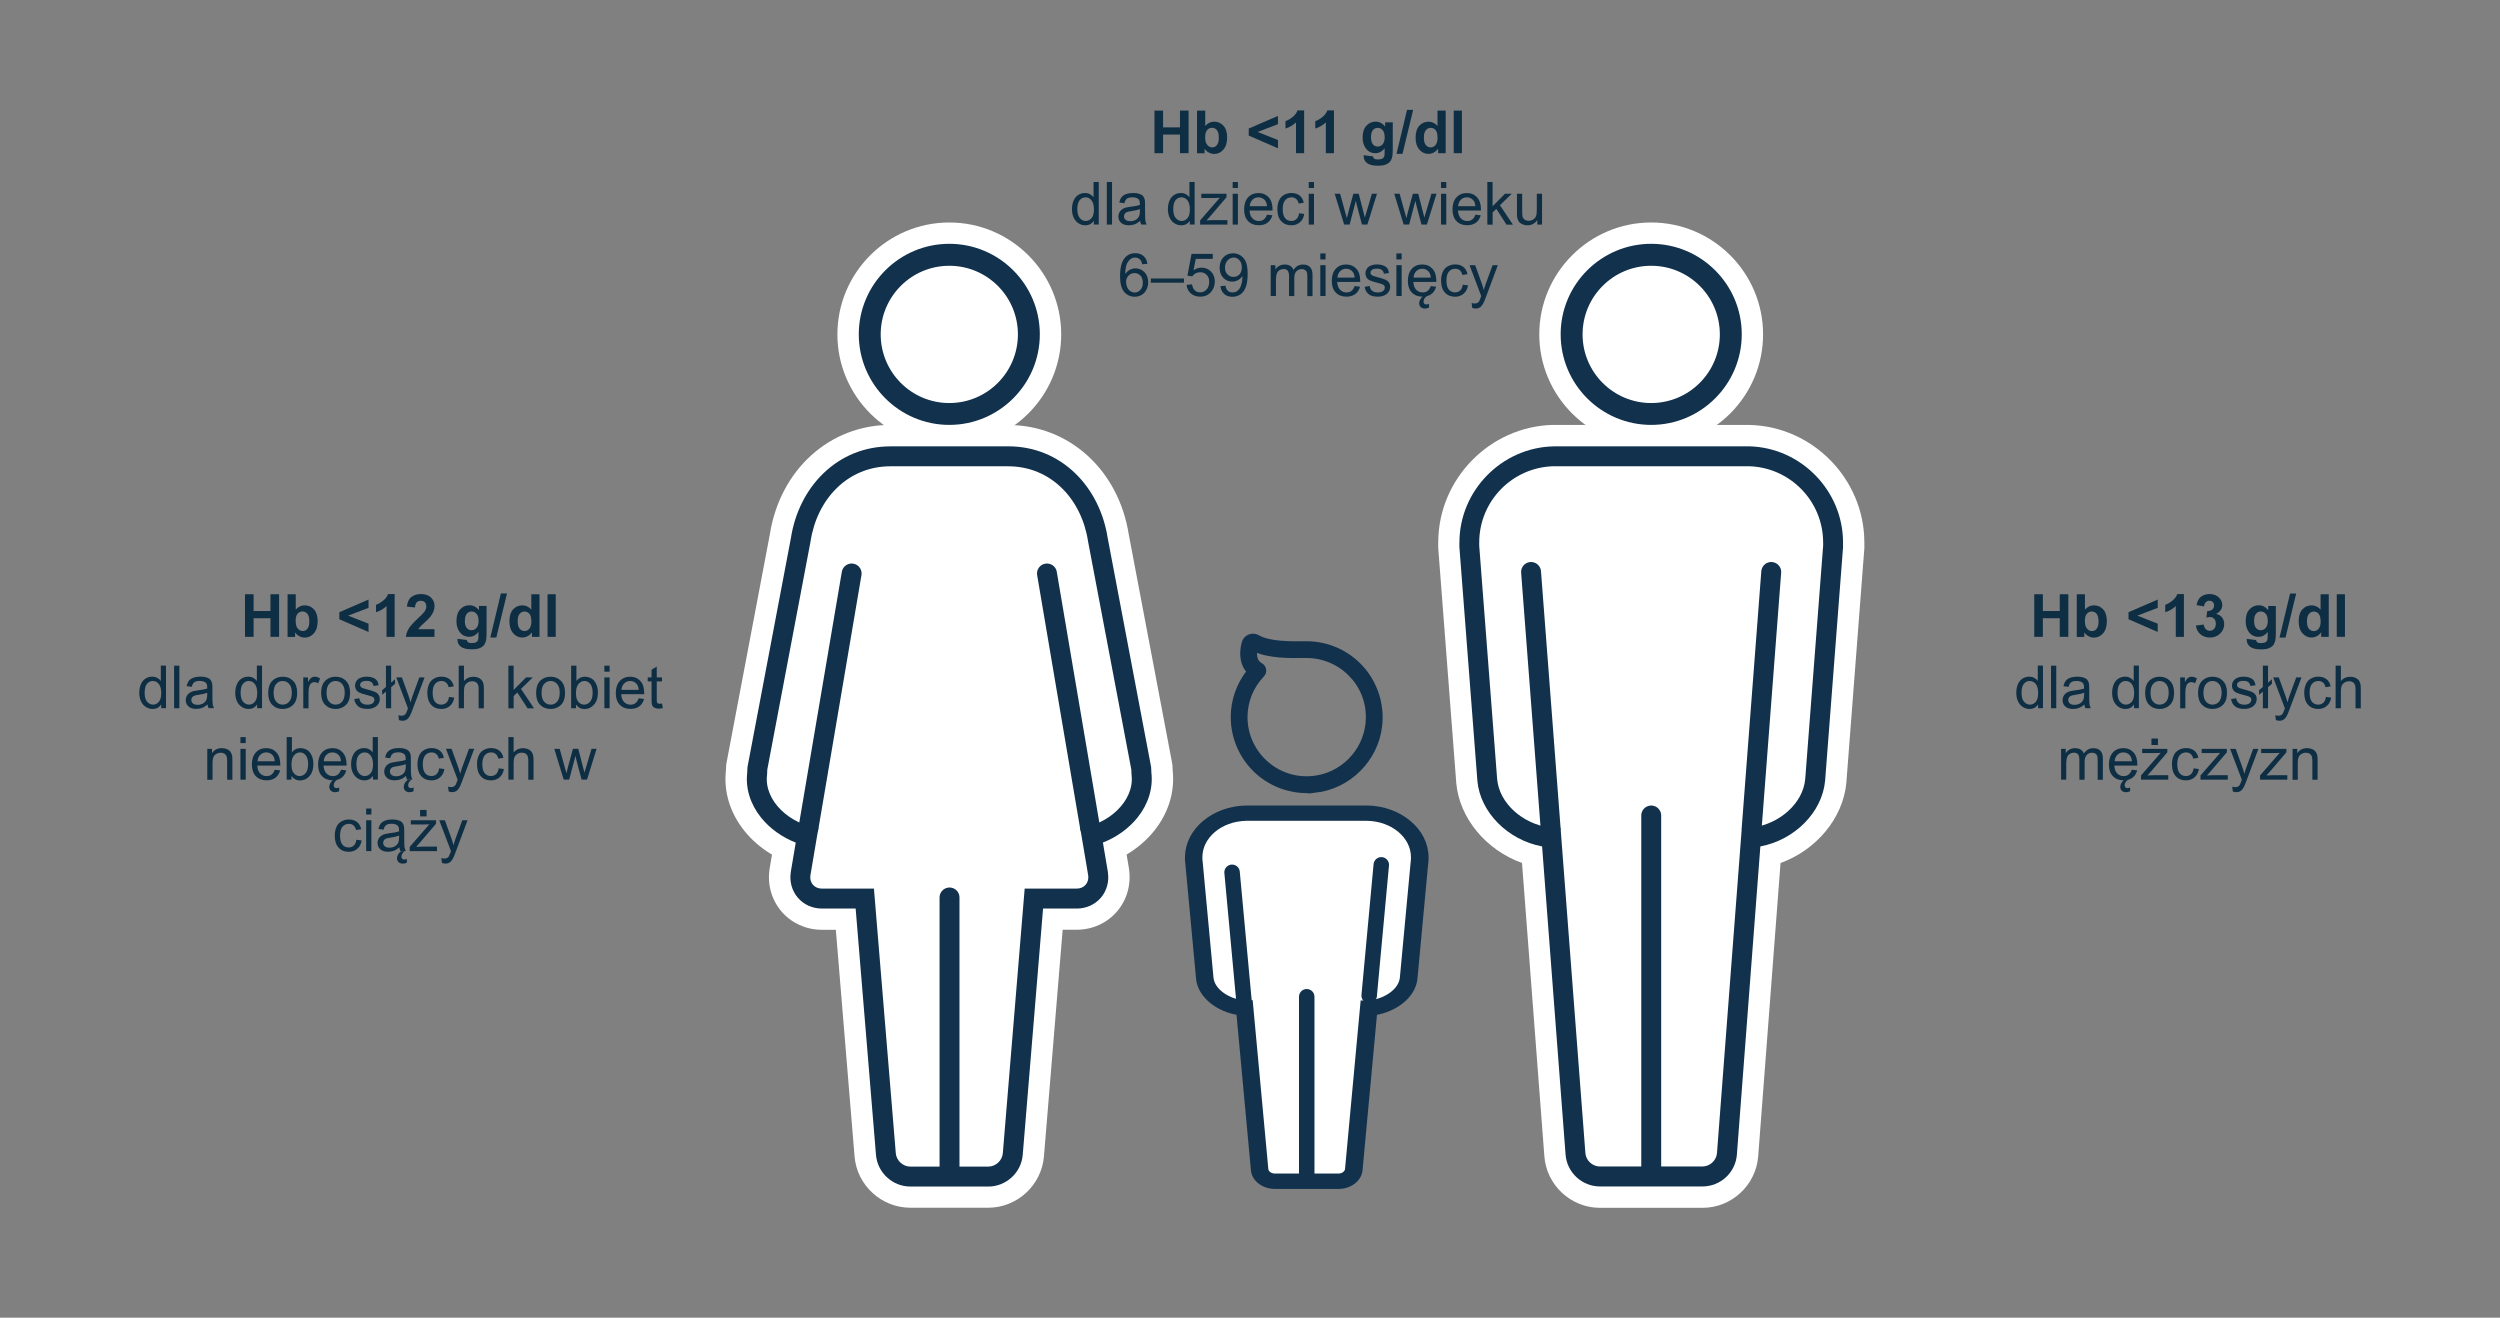<?xml version="1.0" encoding="UTF-8"?><svg id="Warstwa_9" xmlns="http://www.w3.org/2000/svg" xmlns:xlink="http://www.w3.org/1999/xlink" viewBox="0 0 462.05 243.53"><rect x="0" y="0" width="462.05" height="243.53" fill="#808080" stroke="none"/><defs><clipPath id="clippath"><rect x="133.75" y="41.12" width="210.84" height="182.11" style="fill:none;"/></clipPath></defs><path d="M45.28,117.7v-7.87h1.59v3.1h3.12v-3.1h1.59v7.87h-1.59v-3.44h-3.12v3.44h-1.59Z" style="fill:#0e2e44;"/><path d="M53.15,117.7v-7.87h1.51v2.84c.46-.53,1.02-.79,1.65-.79.69,0,1.27.25,1.72.75.45.5.68,1.23.68,2.17s-.23,1.72-.7,2.25c-.46.53-1.03.79-1.69.79-.33,0-.65-.08-.96-.24-.32-.16-.59-.4-.82-.72v.84h-1.4ZM54.65,114.72c0,.59.09,1.03.28,1.31.26.4.61.6,1.04.6.33,0,.62-.14.85-.43.23-.29.35-.73.35-1.35,0-.65-.12-1.12-.36-1.41-.24-.29-.54-.43-.91-.43s-.66.14-.9.42c-.24.28-.36.71-.36,1.28Z" style="fill:#0e2e44;"/><path d="M68.11,116.8l-5.4-2.35v-1.3l5.4-2.34v1.53l-3.77,1.44,3.77,1.49v1.52Z" style="fill:#0e2e44;"/><path d="M72.95,117.7h-1.51v-5.69c-.55.52-1.2.9-1.95,1.14v-1.37c.39-.13.82-.37,1.28-.73.46-.36.78-.78.95-1.26h1.22v7.91Z" style="fill:#0e2e44;"/><path d="M80.3,116.3v1.4h-5.29c.06-.53.23-1.03.52-1.51.29-.47.85-1.1,1.7-1.89.68-.63,1.1-1.06,1.25-1.29.21-.31.31-.62.31-.92,0-.34-.09-.6-.27-.78-.18-.18-.43-.27-.75-.27s-.57.09-.75.28-.29.5-.32.95l-1.5-.15c.09-.83.37-1.43.84-1.79s1.06-.54,1.77-.54c.78,0,1.39.21,1.83.63s.67.94.67,1.56c0,.35-.06.69-.19,1.01-.13.32-.33.66-.6,1.01-.18.23-.51.57-.99,1s-.78.73-.91.87c-.13.14-.23.28-.31.42h3Z" style="fill:#0e2e44;"/><path d="M84.56,118.07l1.72.21c.03.2.09.34.2.41.14.11.37.16.68.16.39,0,.69-.06.89-.18.13-.08.23-.21.3-.38.05-.13.07-.36.07-.69v-.83c-.45.62-1.02.92-1.71.92-.77,0-1.37-.32-1.82-.97-.35-.51-.53-1.15-.53-1.91,0-.96.23-1.69.69-2.19s1.03-.76,1.72-.76,1.29.31,1.75.93v-.8h1.41v5.12c0,.67-.06,1.18-.17,1.51-.11.33-.27.59-.47.78s-.47.34-.8.45-.76.16-1.27.16c-.97,0-1.65-.17-2.06-.5-.41-.33-.61-.75-.61-1.26,0-.05,0-.11,0-.18ZM85.91,114.73c0,.6.12,1.05.35,1.33.23.28.52.42.87.42.37,0,.68-.14.94-.43.25-.29.38-.72.38-1.28s-.12-1.03-.37-1.32-.55-.43-.92-.43-.66.14-.89.42c-.23.28-.35.71-.35,1.29Z" style="fill:#0e2e44;"/><path d="M90.62,117.83l1.95-8.14h1.13l-1.97,8.14h-1.11Z" style="fill:#0e2e44;"/><path d="M99.71,117.7h-1.4v-.84c-.23.33-.51.57-.82.73-.32.16-.64.24-.96.24-.66,0-1.22-.26-1.68-.79-.47-.53-.7-1.27-.7-2.21s.23-1.7.68-2.2c.46-.5,1.03-.75,1.72-.75.64,0,1.19.27,1.65.79v-2.84h1.51v7.87ZM95.68,114.72c0,.61.08,1.05.25,1.32.24.39.58.59,1.02.59.35,0,.64-.15.89-.44.24-.29.37-.74.37-1.32,0-.66-.12-1.13-.36-1.42-.24-.29-.54-.43-.91-.43s-.66.14-.9.43c-.24.28-.36.71-.36,1.28Z" style="fill:#0e2e44;"/><path d="M101.2,117.7v-7.87h1.51v7.87h-1.51Z" style="fill:#0e2e44;"/><path d="M29.79,130.9v-.72c-.36.57-.89.85-1.6.85-.45,0-.87-.13-1.25-.38-.38-.25-.68-.6-.89-1.05-.21-.45-.31-.97-.31-1.55s.09-1.09.28-1.55c.19-.46.47-.82.85-1.07s.8-.37,1.27-.37c.34,0,.65.07.92.22.27.14.49.33.66.57v-2.83h.96v7.87h-.9ZM26.73,128.05c0,.73.15,1.28.46,1.64.31.36.67.54,1.09.54s.78-.17,1.08-.52c.29-.35.44-.87.44-1.58,0-.78-.15-1.35-.45-1.72s-.67-.55-1.11-.55-.79.18-1.08.53-.43.9-.43,1.66Z" style="fill:#0e2e44;"/><path d="M32.18,130.9v-7.87h.97v7.87h-.97Z" style="fill:#0e2e44;"/><path d="M38.37,130.19c-.36.3-.7.52-1.03.64-.33.13-.69.19-1.07.19-.63,0-1.11-.15-1.44-.46-.34-.31-.5-.7-.5-1.17,0-.28.06-.53.19-.77.13-.23.29-.42.5-.56s.44-.25.7-.32c.19-.05.48-.1.86-.15.78-.09,1.36-.2,1.72-.33,0-.13,0-.22,0-.25,0-.39-.09-.67-.27-.83-.25-.22-.62-.33-1.1-.33-.46,0-.79.08-1.01.24-.22.16-.38.44-.48.85l-.95-.13c.09-.4.23-.73.42-.98.2-.25.48-.44.85-.58.37-.13.8-.2,1.29-.2s.88.06,1.19.17c.3.11.53.26.67.43.14.17.24.39.3.66.03.16.05.46.05.89v1.29c0,.9.02,1.47.06,1.71.04.24.12.47.24.68h-1.01c-.1-.2-.17-.44-.19-.7ZM38.29,128.04c-.35.14-.88.27-1.58.37-.4.06-.68.12-.84.19s-.29.18-.38.31c-.09.14-.13.29-.13.46,0,.26.1.47.29.64s.48.26.86.26.7-.08.99-.24c.29-.16.5-.39.64-.67.1-.22.16-.54.16-.97v-.35Z" style="fill:#0e2e44;"/><path d="M47.52,130.9v-.72c-.36.57-.89.85-1.59.85-.46,0-.87-.13-1.25-.38-.38-.25-.68-.6-.89-1.05-.21-.45-.31-.97-.31-1.55s.09-1.09.29-1.55c.19-.46.47-.82.85-1.07s.8-.37,1.27-.37c.34,0,.65.07.92.22.27.14.49.33.66.57v-2.83h.96v7.87h-.9ZM44.47,128.05c0,.73.15,1.28.46,1.64.31.36.67.54,1.09.54s.78-.17,1.08-.52c.29-.35.44-.87.44-1.58,0-.78-.15-1.35-.45-1.72s-.67-.55-1.11-.55-.79.18-1.08.53c-.29.35-.43.9-.43,1.66Z" style="fill:#0e2e44;"/><path d="M49.58,128.05c0-1.06.29-1.84.88-2.35.49-.42,1.09-.63,1.79-.63.79,0,1.43.26,1.92.77.5.51.75,1.22.75,2.13,0,.73-.11,1.31-.33,1.73-.22.42-.54.75-.96.98-.42.23-.88.35-1.38.35-.8,0-1.44-.26-1.94-.77s-.74-1.25-.74-2.21ZM50.57,128.05c0,.73.16,1.28.48,1.64.32.36.72.54,1.2.54s.88-.18,1.2-.55.48-.92.48-1.67c0-.71-.16-1.24-.48-1.6-.32-.36-.72-.55-1.2-.55s-.88.18-1.2.54c-.32.36-.48.91-.48,1.64Z" style="fill:#0e2e44;"/><path d="M56.05,130.9v-5.7h.87v.86c.22-.4.43-.67.62-.8.19-.13.39-.19.62-.19.33,0,.66.1.99.31l-.33.9c-.24-.14-.47-.21-.71-.21-.21,0-.4.06-.57.19-.17.13-.29.3-.36.53-.11.34-.16.72-.16,1.13v2.99h-.97Z" style="fill:#0e2e44;"/><path d="M59.36,128.05c0-1.06.29-1.84.88-2.35.49-.42,1.09-.63,1.79-.63.78,0,1.43.26,1.92.77.5.51.75,1.22.75,2.13,0,.73-.11,1.31-.33,1.73-.22.42-.54.75-.96.98s-.88.35-1.38.35c-.8,0-1.44-.26-1.94-.77-.49-.51-.74-1.25-.74-2.21ZM60.35,128.05c0,.73.16,1.28.48,1.64.32.36.72.54,1.2.54s.88-.18,1.2-.55c.32-.37.48-.92.48-1.67,0-.71-.16-1.24-.48-1.6-.32-.36-.72-.55-1.2-.55s-.88.18-1.2.54-.48.91-.48,1.64Z" style="fill:#0e2e44;"/><path d="M65.45,129.2l.96-.15c.05.38.2.68.45.88.25.2.59.31,1.03.31s.77-.09.99-.27c.21-.18.32-.39.32-.64,0-.22-.1-.39-.29-.52-.13-.09-.46-.2-.99-.33-.71-.18-1.2-.33-1.47-.46-.27-.13-.48-.31-.62-.54-.14-.23-.21-.49-.21-.77,0-.25.06-.49.17-.71.12-.22.27-.4.47-.54.15-.11.36-.21.62-.28.26-.08.54-.12.84-.12.45,0,.84.06,1.18.19.34.13.59.3.75.52.16.22.27.52.33.88l-.95.13c-.04-.29-.17-.52-.37-.69-.21-.16-.5-.25-.87-.25-.44,0-.76.07-.95.22-.19.15-.29.32-.29.52,0,.13.04.24.12.34.08.1.2.19.37.26.1.04.38.12.85.25.68.18,1.16.33,1.43.45.27.12.48.29.64.51.15.22.23.5.23.83s-.09.63-.28.91c-.19.29-.46.5-.81.66-.35.16-.75.23-1.2.23-.74,0-1.31-.15-1.69-.46s-.64-.76-.74-1.37Z" style="fill:#0e2e44;"/><path d="M71.33,127.82l-.7.59v-.85l.7-.59v-3.94h.96v3.13l.72-.62v.84l-.72.62v3.9h-.96v-3.08Z" style="fill:#0e2e44;"/><path d="M73.74,133.1l-.11-.91c.21.06.4.09.55.09.21,0,.39-.04.52-.11s.23-.17.32-.3c.06-.1.16-.34.29-.72.02-.05.05-.13.09-.24l-2.16-5.71h1.04l1.19,3.3c.15.42.29.86.41,1.32.11-.44.24-.88.4-1.3l1.22-3.32h.97l-2.17,5.8c-.23.63-.41,1.06-.54,1.29-.17.32-.37.55-.59.7-.22.15-.49.22-.79.22-.19,0-.39-.04-.62-.12Z" style="fill:#0e2e44;"/><path d="M83,128.81l.95.12c-.1.66-.37,1.17-.8,1.54-.43.37-.95.56-1.58.56-.78,0-1.41-.25-1.88-.77-.47-.51-.71-1.24-.71-2.19,0-.62.1-1.15.31-1.62.2-.46.51-.81.93-1.04.42-.23.87-.35,1.36-.35.62,0,1.13.16,1.52.47.39.31.65.76.76,1.33l-.94.15c-.09-.38-.25-.67-.48-.86s-.5-.29-.83-.29c-.49,0-.88.17-1.19.52-.3.35-.46.9-.46,1.66s.15,1.32.44,1.67c.29.35.68.52,1.15.52.38,0,.7-.12.95-.35s.42-.59.48-1.07Z" style="fill:#0e2e44;"/><path d="M84.78,130.9v-7.87h.97v2.83c.45-.52,1.02-.78,1.71-.78.42,0,.79.08,1.1.25.31.17.53.4.67.69.13.29.2.72.2,1.28v3.61h-.97v-3.61c0-.48-.1-.84-.31-1.06-.21-.22-.51-.33-.89-.33-.29,0-.56.07-.81.22-.25.15-.43.35-.54.6s-.16.6-.16,1.05v3.12h-.97Z" style="fill:#0e2e44;"/><path d="M93.96,130.9v-7.87h.97v4.49l2.29-2.32h1.25l-2.18,2.12,2.4,3.59h-1.19l-1.89-2.92-.68.66v2.26h-.97Z" style="fill:#0e2e44;"/><path d="M99.09,128.05c0-1.06.29-1.84.88-2.35.49-.42,1.09-.63,1.79-.63.78,0,1.42.26,1.92.77.5.51.75,1.22.75,2.13,0,.73-.11,1.31-.33,1.73-.22.42-.54.75-.96.98-.42.23-.88.35-1.38.35-.8,0-1.44-.26-1.94-.77s-.74-1.25-.74-2.21ZM100.09,128.05c0,.73.16,1.28.48,1.64.32.36.72.54,1.2.54s.88-.18,1.2-.55c.32-.37.48-.92.48-1.67,0-.71-.16-1.24-.48-1.6-.32-.36-.72-.55-1.2-.55s-.88.18-1.2.54-.48.91-.48,1.64Z" style="fill:#0e2e44;"/><path d="M106.46,130.9h-.9v-7.87h.97v2.81c.41-.51.93-.77,1.56-.77.35,0,.68.07,1,.21.31.14.57.34.77.6.2.26.36.56.48.93s.17.75.17,1.16c0,.98-.24,1.73-.73,2.27-.48.53-1.06.8-1.74.8s-1.2-.28-1.58-.84v.71ZM106.45,128c0,.68.09,1.18.28,1.48.3.5.72.75,1.24.75.42,0,.79-.18,1.1-.55.31-.37.46-.91.46-1.64s-.15-1.29-.44-1.65c-.3-.35-.65-.53-1.07-.53s-.79.18-1.1.55c-.31.37-.46.9-.46,1.59Z" style="fill:#0e2e44;"/><path d="M111.7,124.14v-1.11h.97v1.11h-.97ZM111.7,130.9v-5.7h.97v5.7h-.97Z" style="fill:#0e2e44;"/><path d="M118.04,129.06l1,.12c-.16.58-.45,1.04-.88,1.36s-.97.48-1.63.48c-.83,0-1.5-.26-1.99-.77-.49-.51-.73-1.23-.73-2.16s.25-1.7.74-2.23,1.14-.79,1.92-.79,1.39.26,1.87.78.72,1.25.72,2.19c0,.06,0,.14,0,.26h-4.25c.04.63.21,1.11.53,1.44.32.33.72.5,1.19.5.36,0,.66-.09.91-.28s.45-.48.6-.89ZM114.86,127.5h3.19c-.04-.48-.17-.84-.37-1.08-.31-.37-.71-.56-1.2-.56-.44,0-.82.15-1.12.45s-.47.69-.5,1.19Z" style="fill:#0e2e44;"/><path d="M122.36,130.03l.14.85c-.27.06-.52.09-.73.09-.35,0-.62-.06-.82-.17s-.33-.26-.41-.44c-.08-.18-.12-.56-.12-1.14v-3.28h-.71v-.75h.71v-1.41l.96-.58v1.99h.97v.75h-.97v3.34c0,.28.02.45.05.53s.09.14.17.19.19.07.33.07c.11,0,.25-.01.42-.04Z" style="fill:#0e2e44;"/><path d="M38.31,144.1v-5.7h.87v.81c.42-.63,1.02-.94,1.82-.94.34,0,.66.06.95.19.29.12.5.29.65.49.14.2.24.44.3.71.04.18.05.49.05.94v3.51h-.97v-3.47c0-.39-.04-.69-.11-.88-.08-.19-.21-.35-.4-.47-.19-.12-.42-.17-.67-.17-.41,0-.77.13-1.07.39s-.45.76-.45,1.49v3.12h-.97Z" style="fill:#0e2e44;"/><path d="M44.44,137.34v-1.11h.97v1.11h-.97ZM44.44,144.1v-5.7h.97v5.7h-.97Z" style="fill:#0e2e44;"/><path d="M50.78,142.26l1,.12c-.16.58-.45,1.04-.88,1.36s-.97.48-1.63.48c-.83,0-1.5-.26-1.99-.77-.49-.51-.73-1.23-.73-2.16s.25-1.7.74-2.23,1.14-.79,1.92-.79,1.39.26,1.87.78.72,1.25.72,2.19c0,.06,0,.14,0,.26h-4.25c.04.63.21,1.11.53,1.44.32.33.72.5,1.19.5.36,0,.66-.09.91-.28s.45-.48.6-.89ZM47.6,140.7h3.19c-.04-.48-.17-.84-.37-1.08-.31-.37-.71-.56-1.2-.56-.44,0-.82.15-1.12.45s-.47.69-.5,1.19Z" style="fill:#0e2e44;"/><path d="M53.88,144.1h-.9v-7.87h.97v2.81c.41-.51.93-.77,1.56-.77.35,0,.68.07,1,.21.31.14.57.34.77.6.2.26.36.56.47.93.12.36.17.75.17,1.16,0,.98-.24,1.73-.72,2.27s-1.06.8-1.74.8-1.2-.28-1.58-.84v.71ZM53.87,141.2c0,.68.09,1.18.28,1.48.3.5.72.75,1.24.75.42,0,.79-.18,1.1-.55.31-.37.46-.91.46-1.64s-.15-1.29-.44-1.65c-.3-.35-.65-.53-1.07-.53s-.79.18-1.1.55c-.31.37-.46.9-.46,1.59Z" style="fill:#0e2e44;"/><path d="M63.01,142.26l1,.12c-.16.58-.45,1.04-.88,1.36s-.97.48-1.63.48c-.83,0-1.5-.26-1.98-.77-.49-.51-.73-1.23-.73-2.16s.25-1.7.74-2.23,1.13-.79,1.92-.79,1.39.26,1.87.78.73,1.25.73,2.19c0,.06,0,.14,0,.26h-4.25c.04.63.21,1.11.53,1.44.32.33.72.5,1.19.5.35,0,.66-.09.91-.28s.45-.48.6-.89ZM59.84,140.7h3.18c-.04-.48-.16-.84-.37-1.08-.31-.37-.71-.56-1.2-.56-.44,0-.82.15-1.12.45-.3.3-.47.69-.5,1.19ZM62.33,144.1c-.2.13-.36.28-.48.46-.11.18-.17.37-.17.56,0,.15.04.28.12.38.08.1.22.16.4.16.08,0,.17-.01.25-.03.09-.02.17-.05.24-.09v.69c-.26.13-.5.19-.73.19-.18,0-.34-.03-.48-.08-.14-.05-.25-.12-.34-.21-.09-.09-.16-.2-.21-.31-.04-.12-.07-.25-.07-.38,0-.23.06-.46.19-.69.13-.23.31-.44.55-.63h.71Z" style="fill:#0e2e44;"/><path d="M68.93,144.1v-.72c-.36.57-.89.85-1.59.85-.46,0-.87-.13-1.25-.38-.38-.25-.68-.6-.89-1.05-.21-.45-.31-.97-.31-1.55s.09-1.09.29-1.55c.19-.46.47-.82.85-1.07s.8-.37,1.27-.37c.34,0,.65.07.92.22.27.14.49.33.66.57v-2.83h.96v7.87h-.9ZM65.87,141.25c0,.73.15,1.28.46,1.64.31.36.67.54,1.09.54s.78-.17,1.08-.52c.29-.35.44-.87.44-1.58,0-.78-.15-1.35-.45-1.72s-.67-.55-1.11-.55-.79.18-1.08.53c-.29.35-.43.9-.43,1.66Z" style="fill:#0e2e44;"/><path d="M75.07,143.39c-.36.3-.7.52-1.04.64-.33.13-.69.19-1.07.19-.63,0-1.11-.15-1.44-.46-.34-.31-.51-.7-.51-1.17,0-.28.06-.53.19-.77.13-.23.29-.42.5-.56.21-.14.44-.25.7-.32.19-.05.48-.1.86-.15.78-.09,1.36-.2,1.72-.33,0-.13,0-.22,0-.25,0-.39-.09-.67-.27-.83-.25-.22-.61-.33-1.1-.33-.45,0-.79.08-1.01.24-.22.16-.38.44-.48.85l-.95-.13c.09-.4.23-.73.42-.98.2-.25.48-.44.85-.58.37-.13.8-.2,1.29-.2s.88.06,1.19.17.53.26.67.43c.14.17.24.39.3.66.03.16.05.46.05.89v1.29c0,.9.02,1.47.06,1.71.04.24.12.47.24.68h-1.01c-.1-.2-.17-.44-.19-.7ZM74.99,141.24c-.35.14-.88.27-1.58.37-.4.06-.68.12-.84.19-.16.07-.29.18-.38.31-.09.14-.13.29-.13.46,0,.26.1.47.29.64s.48.26.86.26.7-.08.99-.24c.29-.16.5-.39.64-.67.1-.22.16-.54.16-.97v-.35ZM76.07,144.1c-.2.13-.36.28-.47.46-.11.18-.17.37-.17.56,0,.15.04.28.12.38.08.1.22.16.4.16.08,0,.17-.01.25-.03.09-.02.16-.05.24-.09v.69c-.26.13-.51.19-.73.19-.18,0-.34-.03-.48-.08-.14-.05-.25-.12-.34-.21-.09-.09-.16-.2-.2-.31s-.07-.25-.07-.38c0-.23.06-.46.19-.69.13-.23.31-.44.55-.63h.71Z" style="fill:#0e2e44;"/><path d="M81.18,142.01l.95.12c-.1.66-.37,1.17-.8,1.54-.43.37-.95.56-1.58.56-.78,0-1.41-.25-1.88-.77-.47-.51-.71-1.24-.71-2.19,0-.62.1-1.15.31-1.62.2-.46.51-.81.93-1.04.42-.23.87-.35,1.36-.35.62,0,1.13.16,1.52.47.39.31.65.76.76,1.33l-.94.15c-.09-.38-.25-.67-.48-.86s-.5-.29-.83-.29c-.49,0-.88.17-1.19.52-.3.35-.46.9-.46,1.66s.15,1.32.44,1.67c.29.35.68.52,1.15.52.38,0,.7-.12.95-.35s.42-.59.48-1.07Z" style="fill:#0e2e44;"/><path d="M82.92,146.29l-.11-.91c.21.06.4.09.55.09.21,0,.39-.04.52-.11s.23-.17.32-.3c.06-.1.16-.34.29-.72.02-.05.05-.13.09-.24l-2.16-5.71h1.04l1.19,3.3c.15.42.29.86.41,1.32.11-.44.24-.88.4-1.3l1.22-3.32h.97l-2.17,5.8c-.23.63-.41,1.06-.54,1.29-.17.32-.37.55-.59.7-.22.15-.49.22-.79.22-.19,0-.39-.04-.62-.12Z" style="fill:#0e2e44;"/><path d="M92.18,142.01l.95.12c-.1.66-.37,1.17-.8,1.54-.43.37-.95.56-1.58.56-.78,0-1.41-.25-1.88-.77-.47-.51-.71-1.24-.71-2.19,0-.62.1-1.15.31-1.62.2-.46.51-.81.93-1.04.42-.23.87-.35,1.36-.35.62,0,1.13.16,1.52.47.39.31.65.76.76,1.33l-.94.15c-.09-.38-.25-.67-.48-.86s-.5-.29-.83-.29c-.49,0-.88.17-1.19.52-.3.35-.46.9-.46,1.66s.15,1.32.44,1.67c.29.35.68.52,1.15.52.38,0,.7-.12.95-.35s.42-.59.48-1.07Z" style="fill:#0e2e44;"/><path d="M93.96,144.1v-7.87h.97v2.83c.45-.52,1.02-.78,1.71-.78.42,0,.79.08,1.1.25.31.17.53.4.67.69.13.29.2.72.2,1.28v3.61h-.97v-3.61c0-.48-.1-.84-.31-1.06-.21-.22-.51-.33-.89-.33-.29,0-.56.07-.81.22-.25.15-.43.35-.54.6s-.16.6-.16,1.05v3.12h-.97Z" style="fill:#0e2e44;"/><path d="M104.19,144.1l-1.75-5.7h1l.91,3.29.34,1.22c.01-.06.11-.45.29-1.18l.91-3.34h.99l.85,3.31.29,1.09.33-1.1.98-3.3h.94l-1.78,5.7h-1l-.91-3.42-.22-.97-1.16,4.39h-1.01Z" style="fill:#0e2e44;"/><path d="M65.89,155.21l.95.12c-.1.66-.37,1.17-.8,1.54-.43.37-.95.56-1.58.56-.78,0-1.41-.25-1.88-.77-.47-.51-.71-1.24-.71-2.19,0-.62.1-1.15.31-1.62.2-.46.51-.81.93-1.04.42-.23.87-.35,1.36-.35.62,0,1.13.16,1.52.47.39.31.65.76.76,1.33l-.94.15c-.09-.38-.25-.67-.48-.86s-.5-.29-.83-.29c-.49,0-.88.17-1.19.52-.3.35-.46.9-.46,1.66s.15,1.32.44,1.67c.29.35.68.52,1.15.52.38,0,.7-.12.95-.35s.42-.59.48-1.07Z" style="fill:#0e2e44;"/><path d="M67.67,150.54v-1.11h.97v1.11h-.97ZM67.67,157.3v-5.7h.97v5.7h-.97Z" style="fill:#0e2e44;"/><path d="M73.83,156.59c-.36.3-.7.52-1.03.64-.33.13-.69.19-1.07.19-.63,0-1.11-.15-1.45-.46-.34-.31-.5-.7-.5-1.17,0-.28.06-.53.19-.77.13-.23.29-.42.5-.56.21-.14.44-.25.7-.32.19-.05.48-.1.86-.15.78-.09,1.36-.2,1.72-.33,0-.13,0-.22,0-.25,0-.39-.09-.67-.27-.83-.25-.22-.61-.33-1.1-.33-.46,0-.79.08-1.01.24-.22.16-.38.44-.48.85l-.95-.13c.09-.4.23-.73.42-.98.2-.25.48-.44.85-.58.37-.13.8-.2,1.29-.2s.88.06,1.19.17.53.26.67.43c.14.17.24.39.3.66.03.16.05.46.05.89v1.29c0,.9.02,1.47.06,1.71.04.24.12.47.24.68h-1.01c-.1-.2-.16-.44-.19-.7ZM73.75,154.44c-.35.14-.88.27-1.58.37-.4.06-.68.12-.84.19-.17.07-.29.18-.38.31-.09.14-.13.29-.13.46,0,.26.1.47.29.64.19.17.48.26.86.26s.7-.08.99-.24c.29-.16.5-.39.64-.67.1-.22.16-.54.16-.97v-.35ZM74.84,157.3c-.2.13-.36.28-.48.46-.11.18-.17.37-.17.56,0,.15.04.28.12.38.08.1.22.16.4.16.08,0,.17-.01.25-.03.09-.02.17-.05.24-.09v.69c-.26.13-.5.19-.73.19-.18,0-.34-.03-.48-.08-.14-.05-.25-.12-.34-.21-.09-.09-.16-.2-.21-.31-.04-.12-.07-.25-.07-.38,0-.23.06-.46.19-.69.13-.23.31-.44.55-.63h.71Z" style="fill:#0e2e44;"/><path d="M75.72,157.3v-.78l3.63-4.17c-.41.02-.78.03-1.09.03h-2.33v-.78h4.66v.64l-3.09,3.62-.6.66c.43-.03.84-.05,1.22-.05h2.64v.83h-5.05ZM77.64,150.89v-1.2h1.2v1.2h-1.2Z" style="fill:#0e2e44;"/><path d="M81.68,159.5l-.11-.91c.21.06.39.09.55.09.21,0,.39-.04.52-.11s.23-.17.32-.3c.06-.1.16-.34.3-.72.02-.05.05-.13.09-.24l-2.17-5.71h1.04l1.19,3.3c.15.42.29.86.41,1.32.11-.44.24-.88.4-1.3l1.22-3.32h.97l-2.17,5.8c-.23.63-.41,1.06-.54,1.29-.17.32-.37.55-.59.7-.22.15-.49.22-.79.22-.19,0-.39-.04-.62-.12Z" style="fill:#0e2e44;"/><path d="M213.37,28.31v-7.87h1.59v3.1h3.12v-3.1h1.59v7.87h-1.59v-3.44h-3.12v3.44h-1.59Z" style="fill:#0e2e44;"/><path d="M221.24,28.31v-7.87h1.51v2.84c.47-.53,1.02-.79,1.65-.79.7,0,1.27.25,1.72.75.46.5.68,1.23.68,2.17s-.23,1.72-.7,2.25c-.46.53-1.03.79-1.69.79-.33,0-.65-.08-.96-.24-.32-.16-.59-.4-.82-.72v.84h-1.4ZM222.74,25.33c0,.59.09,1.03.28,1.31.26.4.61.6,1.04.6.33,0,.62-.14.85-.43.23-.29.35-.73.35-1.35,0-.65-.12-1.12-.35-1.41-.24-.29-.54-.43-.91-.43s-.66.14-.9.42c-.24.28-.36.71-.36,1.28Z" style="fill:#0e2e44;"/><path d="M236.19,27.41l-5.4-2.35v-1.3l5.4-2.34v1.53l-3.76,1.44,3.76,1.49v1.52Z" style="fill:#0e2e44;"/><path d="M241.04,28.31h-1.51v-5.69c-.55.52-1.2.9-1.95,1.14v-1.37c.39-.13.82-.37,1.28-.73.46-.36.78-.78.95-1.26h1.22v7.91Z" style="fill:#0e2e44;"/><path d="M246.55,28.31h-1.51v-5.69c-.55.52-1.2.9-1.95,1.14v-1.37c.39-.13.82-.37,1.28-.73.46-.36.78-.78.95-1.26h1.22v7.91Z" style="fill:#0e2e44;"/><path d="M252.04,28.69l1.72.21c.03.2.1.34.2.41.14.11.37.16.68.16.39,0,.69-.06.89-.18.13-.08.23-.21.3-.38.05-.13.07-.36.07-.69v-.83c-.45.62-1.02.92-1.71.92-.77,0-1.37-.32-1.82-.97-.35-.51-.53-1.15-.53-1.91,0-.96.23-1.69.69-2.19.46-.5,1.03-.76,1.72-.76s1.29.31,1.75.93v-.8h1.41v5.12c0,.67-.06,1.18-.17,1.51s-.27.59-.47.78c-.2.19-.47.34-.8.45-.33.11-.76.16-1.27.16-.97,0-1.65-.17-2.06-.5-.41-.33-.61-.75-.61-1.26,0-.05,0-.11,0-.18ZM253.39,25.34c0,.6.12,1.05.35,1.33.23.28.52.42.87.42.37,0,.68-.14.93-.43.25-.29.38-.72.38-1.28s-.12-1.03-.37-1.32c-.24-.29-.55-.43-.92-.43s-.66.14-.89.42c-.23.28-.35.71-.35,1.29Z" style="fill:#0e2e44;"/><path d="M258.1,28.44l1.95-8.14h1.13l-1.97,8.14h-1.11Z" style="fill:#0e2e44;"/><path d="M267.19,28.31h-1.4v-.84c-.23.33-.51.57-.82.73-.32.16-.64.24-.96.24-.66,0-1.22-.26-1.68-.79-.47-.53-.7-1.27-.7-2.21s.23-1.7.68-2.2c.46-.5,1.03-.75,1.72-.75.64,0,1.19.27,1.65.79v-2.84h1.51v7.87ZM263.16,25.33c0,.61.08,1.05.25,1.32.24.39.58.59,1.02.59.35,0,.64-.15.89-.44.24-.29.37-.74.37-1.32,0-.66-.12-1.13-.35-1.42-.24-.29-.54-.43-.91-.43s-.66.14-.9.43c-.24.28-.36.71-.36,1.28Z" style="fill:#0e2e44;"/><path d="M268.68,28.31v-7.87h1.51v7.87h-1.51Z" style="fill:#0e2e44;"/><path d="M202.16,41.51v-.72c-.36.57-.89.85-1.59.85-.46,0-.87-.13-1.25-.38-.38-.25-.68-.6-.89-1.05-.21-.45-.31-.97-.31-1.55s.09-1.09.29-1.55c.19-.46.47-.82.85-1.07s.8-.37,1.27-.37c.34,0,.65.07.92.22.27.14.49.33.66.57v-2.83h.96v7.87h-.9ZM199.11,38.66c0,.73.15,1.28.46,1.64.31.36.67.54,1.09.54s.78-.17,1.08-.52c.29-.35.44-.87.44-1.58,0-.78-.15-1.35-.45-1.72s-.67-.55-1.11-.55-.79.18-1.08.53c-.29.35-.43.9-.43,1.66Z" style="fill:#0e2e44;"/><path d="M204.56,41.51v-7.87h.97v7.87h-.97Z" style="fill:#0e2e44;"/><path d="M210.75,40.81c-.36.3-.7.52-1.03.64s-.69.19-1.07.19c-.63,0-1.11-.15-1.45-.46-.34-.31-.5-.7-.5-1.17,0-.28.06-.53.19-.77.13-.23.29-.42.5-.56.21-.14.44-.25.7-.32.19-.05.48-.1.86-.15.78-.09,1.36-.2,1.72-.33,0-.13,0-.22,0-.25,0-.39-.09-.67-.27-.83-.25-.22-.61-.33-1.1-.33-.45,0-.79.08-1.01.24-.22.16-.38.44-.48.85l-.95-.13c.09-.4.23-.73.42-.98.2-.25.48-.44.85-.58.37-.13.8-.2,1.29-.2s.88.06,1.19.17c.3.11.53.26.67.43.14.17.24.39.3.66.03.16.05.46.05.89v1.29c0,.9.02,1.47.06,1.71.04.24.12.47.24.68h-1.01c-.1-.2-.16-.44-.19-.7ZM210.67,38.65c-.35.14-.88.27-1.58.37-.4.06-.68.12-.84.19s-.29.18-.38.31c-.09.14-.13.29-.13.46,0,.26.1.47.29.64.19.17.48.26.86.26s.7-.08.99-.24c.29-.16.5-.39.64-.67.1-.22.16-.54.16-.97v-.35Z" style="fill:#0e2e44;"/><path d="M219.9,41.51v-.72c-.36.57-.89.85-1.6.85-.45,0-.87-.13-1.25-.38-.38-.25-.68-.6-.89-1.05-.21-.45-.31-.97-.31-1.55s.09-1.09.28-1.55c.19-.46.47-.82.85-1.07s.8-.37,1.27-.37c.34,0,.65.07.92.22.27.14.49.33.66.57v-2.83h.96v7.87h-.9ZM216.84,38.66c0,.73.15,1.28.46,1.64.31.36.67.54,1.09.54s.78-.17,1.08-.52c.29-.35.44-.87.44-1.58,0-.78-.15-1.35-.45-1.72s-.67-.55-1.11-.55-.79.18-1.08.53-.43.9-.43,1.66Z" style="fill:#0e2e44;"/><path d="M221.81,41.51v-.78l3.63-4.17c-.41.02-.78.03-1.09.03h-2.33v-.78h4.66v.64l-3.09,3.62-.6.66c.43-.03.84-.05,1.22-.05h2.64v.83h-5.05Z" style="fill:#0e2e44;"/><path d="M227.82,34.75v-1.11h.97v1.11h-.97ZM227.82,41.51v-5.7h.97v5.7h-.97Z" style="fill:#0e2e44;"/><path d="M234.16,39.67l1,.12c-.16.58-.45,1.04-.88,1.36-.43.32-.97.48-1.63.48-.83,0-1.5-.26-1.98-.77-.49-.51-.73-1.23-.73-2.16s.25-1.7.74-2.23,1.14-.79,1.92-.79,1.38.26,1.87.78c.48.52.72,1.25.72,2.19,0,.06,0,.14,0,.26h-4.25c.04.63.21,1.11.53,1.44s.72.5,1.19.5c.35,0,.66-.09.91-.28.25-.19.45-.48.6-.89ZM230.99,38.11h3.18c-.04-.48-.17-.84-.37-1.08-.31-.37-.71-.56-1.2-.56-.44,0-.82.15-1.12.45s-.47.69-.5,1.19Z" style="fill:#0e2e44;"/><path d="M240.1,39.42l.95.12c-.1.66-.37,1.17-.8,1.54-.43.37-.95.56-1.58.56-.78,0-1.41-.25-1.88-.77-.47-.51-.71-1.24-.71-2.19,0-.62.1-1.15.31-1.62.2-.46.51-.81.93-1.04.42-.23.87-.35,1.36-.35.62,0,1.12.16,1.52.47.39.31.65.76.76,1.33l-.94.15c-.09-.38-.25-.67-.48-.86-.23-.19-.5-.29-.82-.29-.49,0-.88.17-1.19.52-.3.35-.46.9-.46,1.66s.15,1.32.44,1.67.68.52,1.15.52c.38,0,.7-.12.95-.35.25-.23.42-.59.48-1.07Z" style="fill:#0e2e44;"/><path d="M241.88,34.75v-1.11h.97v1.11h-.97ZM241.88,41.51v-5.7h.97v5.7h-.97Z" style="fill:#0e2e44;"/><path d="M248.43,41.51l-1.75-5.7h1l.91,3.29.34,1.22c.01-.06.11-.45.29-1.18l.91-3.34h.99l.85,3.31.28,1.09.33-1.1.98-3.3h.94l-1.78,5.7h-1l-.91-3.42-.22-.97-1.15,4.39h-1.01Z" style="fill:#0e2e44;"/><path d="M259.43,41.51l-1.75-5.7h1l.91,3.29.34,1.22c.01-.06.11-.45.29-1.18l.91-3.34h.99l.85,3.31.28,1.09.33-1.1.98-3.3h.94l-1.78,5.7h-1l-.91-3.42-.22-.97-1.15,4.39h-1.01Z" style="fill:#0e2e44;"/><path d="M266.33,34.75v-1.11h.97v1.11h-.97ZM266.33,41.51v-5.7h.97v5.7h-.97Z" style="fill:#0e2e44;"/><path d="M272.67,39.67l1,.12c-.16.58-.45,1.04-.88,1.36s-.97.48-1.63.48c-.83,0-1.5-.26-1.98-.77-.49-.51-.73-1.23-.73-2.16s.25-1.7.74-2.23,1.13-.79,1.92-.79,1.39.26,1.87.78.73,1.25.73,2.19c0,.06,0,.14,0,.26h-4.25c.04.63.21,1.11.53,1.44.32.33.72.5,1.19.5.35,0,.66-.09.91-.28s.45-.48.6-.89ZM269.5,38.11h3.18c-.04-.48-.16-.84-.37-1.08-.31-.37-.71-.56-1.2-.56-.44,0-.82.15-1.12.45-.3.3-.47.69-.5,1.19Z" style="fill:#0e2e44;"/><path d="M274.89,41.51v-7.87h.97v4.49l2.29-2.32h1.25l-2.18,2.12,2.4,3.59h-1.19l-1.88-2.92-.68.66v2.26h-.97Z" style="fill:#0e2e44;"/><path d="M284.12,41.51v-.84c-.44.64-1.05.97-1.81.97-.34,0-.65-.06-.94-.19s-.51-.29-.65-.49c-.14-.19-.24-.43-.3-.72-.04-.19-.06-.49-.06-.9v-3.53h.97v3.16c0,.5.02.85.06,1.02.06.25.19.45.39.6.2.14.44.22.73.22s.56-.07.82-.22c.25-.15.43-.35.54-.61.11-.26.16-.63.16-1.11v-3.06h.97v5.7h-.86Z" style="fill:#0e2e44;"/><path d="M212.07,48.76l-.96.08c-.09-.38-.21-.66-.37-.83-.26-.28-.58-.41-.97-.41-.31,0-.58.09-.81.26-.3.22-.54.55-.72.97-.17.43-.27,1.03-.27,1.82.23-.35.52-.62.85-.79.34-.17.69-.26,1.06-.26.64,0,1.19.24,1.65.71.45.47.68,1.09.68,1.84,0,.49-.11.95-.32,1.38-.21.42-.51.75-.88.97s-.79.34-1.27.34c-.81,0-1.46-.3-1.97-.89-.51-.59-.76-1.57-.76-2.93,0-1.52.28-2.63.84-3.32.49-.6,1.15-.9,1.98-.9.62,0,1.13.17,1.52.52.4.35.63.83.71,1.44ZM208.13,52.16c0,.33.07.65.21.96s.34.54.59.7c.25.16.52.24.8.24.41,0,.76-.16,1.05-.49.29-.33.44-.78.44-1.34s-.15-.97-.44-1.29c-.29-.31-.66-.47-1.1-.47s-.81.16-1.11.47c-.3.31-.46.72-.46,1.23Z" style="fill:#0e2e44;"/><path d="M212.7,52.25v-.78h6.12v.78h-6.12Z" style="fill:#0e2e44;"/><path d="M219.29,52.65l1.02-.09c.08.49.25.87.52,1.11.27.25.6.37.99.37.47,0,.86-.18,1.18-.53s.48-.82.48-1.4-.15-.99-.46-1.31c-.31-.32-.71-.48-1.22-.48-.31,0-.59.07-.84.21-.25.14-.45.32-.59.55l-.91-.12.76-4.04h3.92v.92h-3.14l-.42,2.12c.47-.33.97-.49,1.49-.49.69,0,1.27.24,1.74.71s.71,1.09.71,1.84-.21,1.33-.62,1.85c-.5.64-1.19.96-2.07.96-.72,0-1.3-.2-1.75-.6-.45-.4-.71-.93-.78-1.6Z" style="fill:#0e2e44;"/><path d="M225.56,52.89l.93-.09c.08.44.23.75.45.95s.51.3.85.3c.3,0,.56-.07.78-.2.22-.14.41-.32.55-.55.14-.23.26-.53.36-.92s.14-.78.14-1.18c0-.04,0-.11,0-.19-.19.31-.46.56-.79.75-.33.19-.7.29-1.09.29-.65,0-1.2-.24-1.65-.71s-.68-1.1-.68-1.87.24-1.44.71-1.93,1.06-.73,1.77-.73c.51,0,.98.14,1.4.41.43.28.75.67.97,1.18.22.51.33,1.25.33,2.22s-.11,1.81-.33,2.4c-.22.6-.54,1.05-.97,1.36-.43.31-.94.47-1.52.47-.62,0-1.12-.17-1.51-.51-.39-.34-.62-.82-.7-1.44ZM229.51,49.41c0-.56-.15-1-.44-1.32-.3-.33-.65-.49-1.07-.49s-.8.18-1.12.53-.48.81-.48,1.36c0,.5.15.91.46,1.22.3.31.68.47,1.12.47s.82-.16,1.1-.47c.29-.31.43-.75.43-1.3Z" style="fill:#0e2e44;"/><path d="M234.85,54.71v-5.7h.87v.8c.18-.28.42-.5.71-.67.3-.17.64-.25,1.01-.25.42,0,.77.09,1.04.26.27.18.46.42.57.74.45-.67,1.04-1,1.76-1,.57,0,1,.16,1.31.47.3.31.46.8.46,1.45v3.92h-.96v-3.59c0-.39-.03-.67-.09-.84-.06-.17-.18-.31-.34-.41-.16-.1-.36-.16-.58-.16-.4,0-.73.13-1,.4-.27.27-.4.69-.4,1.28v3.31h-.97v-3.71c0-.43-.08-.75-.24-.97-.16-.21-.42-.32-.77-.32-.27,0-.52.07-.75.21s-.4.35-.5.63c-.1.28-.16.67-.16,1.19v2.96h-.97Z" style="fill:#0e2e44;"/><path d="M244.02,47.95v-1.11h.97v1.11h-.97ZM244.02,54.71v-5.7h.97v5.7h-.97Z" style="fill:#0e2e44;"/><path d="M250.36,52.87l1,.12c-.16.58-.45,1.04-.88,1.36-.43.32-.97.48-1.63.48-.83,0-1.5-.26-1.98-.77-.49-.51-.73-1.23-.73-2.16s.25-1.7.74-2.23,1.14-.79,1.92-.79,1.38.26,1.87.78c.48.52.72,1.25.72,2.19,0,.06,0,.14,0,.26h-4.25c.04.63.21,1.11.53,1.44s.72.5,1.19.5c.35,0,.66-.09.91-.28.25-.19.45-.48.6-.89ZM247.19,51.31h3.18c-.04-.48-.17-.84-.37-1.08-.31-.37-.71-.56-1.2-.56-.44,0-.82.15-1.12.45s-.47.69-.5,1.19Z" style="fill:#0e2e44;"/><path d="M252.19,53.01l.96-.15c.05.38.2.68.45.88.25.2.59.31,1.03.31s.77-.09.99-.27c.21-.18.32-.39.32-.64,0-.22-.1-.39-.29-.52-.13-.09-.46-.2-.99-.33-.71-.18-1.2-.33-1.47-.46-.27-.13-.48-.31-.62-.54-.14-.23-.21-.49-.21-.77,0-.25.06-.49.17-.71.12-.22.27-.4.47-.54.15-.11.36-.21.62-.28.26-.08.54-.12.84-.12.45,0,.84.06,1.18.19.34.13.59.3.75.52.16.22.27.52.33.88l-.95.13c-.04-.29-.17-.52-.37-.69-.21-.16-.5-.25-.87-.25-.44,0-.76.07-.95.22-.19.15-.29.32-.29.52,0,.13.04.24.12.34.08.1.2.19.37.26.1.04.38.12.85.25.68.18,1.16.33,1.43.45.27.12.48.29.64.51.15.22.23.5.23.83s-.09.63-.28.91c-.19.29-.46.5-.81.66-.35.16-.75.23-1.2.23-.74,0-1.31-.15-1.69-.46s-.64-.76-.74-1.37Z" style="fill:#0e2e44;"/><path d="M258.08,47.95v-1.11h.97v1.11h-.97ZM258.08,54.71v-5.7h.97v5.7h-.97Z" style="fill:#0e2e44;"/><path d="M264.43,52.87l1,.12c-.16.58-.45,1.04-.88,1.36-.43.32-.97.48-1.63.48-.83,0-1.5-.26-1.99-.77-.49-.51-.73-1.23-.73-2.16s.25-1.7.74-2.23,1.13-.79,1.92-.79,1.39.26,1.87.78c.48.52.73,1.25.73,2.19,0,.06,0,.14,0,.26h-4.25c.04.63.21,1.11.53,1.44s.72.5,1.19.5c.35,0,.66-.09.91-.28.25-.19.45-.48.6-.89ZM261.25,51.31h3.19c-.04-.48-.16-.84-.37-1.08-.31-.37-.71-.56-1.2-.56-.44,0-.82.15-1.12.45-.3.3-.47.69-.5,1.19ZM263.74,54.71c-.2.13-.36.28-.47.46-.11.18-.17.37-.17.56,0,.15.04.28.12.38s.22.16.4.16c.08,0,.17-.01.25-.03.09-.02.16-.05.24-.09v.69c-.26.13-.5.19-.73.19-.18,0-.34-.03-.48-.08-.14-.05-.25-.12-.34-.21s-.16-.2-.2-.31-.07-.25-.07-.38c0-.23.06-.46.19-.69.13-.23.31-.44.55-.63h.71Z" style="fill:#0e2e44;"/><path d="M270.36,52.62l.95.12c-.1.66-.37,1.17-.8,1.54-.43.37-.95.56-1.58.56-.78,0-1.41-.25-1.88-.77-.47-.51-.71-1.24-.71-2.19,0-.62.1-1.15.31-1.62s.51-.81.93-1.04c.42-.23.87-.35,1.36-.35.62,0,1.13.16,1.52.47.39.31.65.76.76,1.33l-.94.15c-.09-.38-.25-.67-.47-.86-.23-.19-.5-.29-.83-.29-.49,0-.88.17-1.19.52-.3.35-.46.9-.46,1.66s.15,1.32.44,1.67.68.52,1.15.52c.38,0,.7-.12.95-.35.25-.23.42-.59.48-1.07Z" style="fill:#0e2e44;"/><path d="M272.1,56.91l-.11-.91c.21.06.4.09.55.09.21,0,.39-.04.52-.11s.23-.17.32-.3c.06-.1.16-.34.29-.72.02-.05.05-.13.09-.24l-2.16-5.71h1.04l1.19,3.3c.15.42.29.86.41,1.32.11-.44.24-.88.4-1.3l1.22-3.32h.97l-2.17,5.8c-.23.63-.41,1.06-.54,1.29-.17.32-.37.55-.59.7-.22.15-.49.22-.79.22-.19,0-.39-.04-.62-.12Z" style="fill:#0e2e44;"/><path d="M375.97,117.7v-7.87h1.59v3.1h3.12v-3.1h1.59v7.87h-1.59v-3.44h-3.12v3.44h-1.59Z" style="fill:#0e2e44;"/><path d="M383.83,117.7v-7.87h1.51v2.84c.47-.53,1.02-.79,1.65-.79.7,0,1.27.25,1.72.75.46.5.68,1.23.68,2.17s-.23,1.72-.7,2.25c-.46.53-1.03.79-1.69.79-.33,0-.65-.08-.96-.24-.32-.16-.59-.4-.82-.72v.84h-1.4ZM385.33,114.73c0,.59.09,1.03.28,1.31.26.4.61.6,1.04.6.33,0,.62-.14.85-.43.23-.29.35-.73.35-1.35,0-.65-.12-1.12-.35-1.41-.24-.29-.54-.43-.91-.43s-.66.14-.9.42c-.24.28-.36.71-.36,1.28Z" style="fill:#0e2e44;"/><path d="M398.79,116.8l-5.4-2.35v-1.3l5.4-2.34v1.53l-3.76,1.44,3.76,1.49v1.52Z" style="fill:#0e2e44;"/><path d="M403.64,117.7h-1.51v-5.69c-.55.52-1.2.9-1.95,1.14v-1.37c.39-.13.82-.37,1.28-.73.46-.36.78-.78.95-1.26h1.22v7.91Z" style="fill:#0e2e44;"/><path d="M405.84,115.61l1.46-.18c.05.37.17.66.38.85.2.2.45.3.74.3.31,0,.57-.12.79-.35s.32-.56.32-.96c0-.38-.1-.68-.31-.9s-.45-.33-.75-.33c-.19,0-.42.04-.69.11l.17-1.23c.41.01.72-.08.94-.27.21-.19.32-.44.32-.75,0-.27-.08-.48-.24-.63-.16-.16-.37-.24-.63-.24s-.48.09-.66.27c-.18.18-.29.44-.33.78l-1.39-.24c.1-.48.24-.86.44-1.14.2-.29.47-.51.82-.67.35-.16.74-.24,1.17-.24.74,0,1.34.24,1.78.71.37.39.55.82.55,1.31,0,.69-.38,1.24-1.13,1.65.45.1.81.31,1.08.65.27.34.41.74.41,1.22,0,.69-.25,1.28-.76,1.77s-1.13.73-1.88.73c-.71,0-1.3-.21-1.77-.61-.47-.41-.74-.95-.82-1.61Z" style="fill:#0e2e44;"/><path d="M415.25,118.08l1.72.21c.03.2.09.34.2.41.14.11.37.16.68.16.39,0,.69-.06.89-.18.13-.08.23-.21.3-.38.05-.13.07-.36.07-.69v-.83c-.45.62-1.02.92-1.71.92-.77,0-1.37-.32-1.82-.97-.35-.51-.53-1.15-.53-1.91,0-.96.23-1.69.69-2.19.46-.5,1.03-.76,1.72-.76s1.29.31,1.75.93v-.8h1.41v5.12c0,.67-.06,1.18-.17,1.51-.11.33-.27.59-.47.78s-.47.34-.8.45c-.33.11-.76.16-1.27.16-.97,0-1.65-.17-2.06-.5-.4-.33-.61-.75-.61-1.26,0-.05,0-.11,0-.18ZM416.6,114.73c0,.6.12,1.05.35,1.33.24.28.52.42.87.42.37,0,.68-.14.93-.43.25-.29.38-.72.38-1.28s-.12-1.03-.37-1.32-.55-.43-.92-.43-.66.14-.89.42c-.23.28-.35.71-.35,1.29Z" style="fill:#0e2e44;"/><path d="M421.3,117.84l1.95-8.14h1.13l-1.97,8.14h-1.11Z" style="fill:#0e2e44;"/><path d="M430.4,117.7h-1.4v-.84c-.23.33-.51.57-.82.73-.32.16-.64.24-.96.24-.66,0-1.22-.26-1.68-.79-.47-.53-.7-1.27-.7-2.21s.23-1.7.68-2.2c.45-.5,1.03-.75,1.72-.75.64,0,1.19.27,1.65.79v-2.84h1.51v7.87ZM426.37,114.73c0,.61.08,1.05.25,1.32.24.39.58.59,1.02.59.35,0,.64-.15.89-.44.24-.29.37-.74.37-1.32,0-.66-.12-1.13-.35-1.42-.24-.29-.54-.43-.91-.43s-.66.14-.9.43c-.24.28-.36.71-.36,1.28Z" style="fill:#0e2e44;"/><path d="M431.88,117.7v-7.87h1.51v7.87h-1.51Z" style="fill:#0e2e44;"/><path d="M376.68,130.9v-.72c-.36.57-.89.85-1.59.85-.45,0-.87-.13-1.25-.38-.38-.25-.68-.6-.88-1.05-.21-.45-.31-.97-.31-1.55s.09-1.09.28-1.55c.19-.46.47-.82.85-1.07.38-.25.8-.37,1.27-.37.34,0,.65.07.92.22.27.14.49.33.65.57v-2.83h.96v7.87h-.9ZM373.62,128.05c0,.73.15,1.28.46,1.64s.67.54,1.09.54.78-.17,1.08-.52c.29-.35.44-.87.44-1.58,0-.78-.15-1.35-.45-1.72s-.67-.55-1.11-.55-.79.18-1.08.53c-.29.35-.43.9-.43,1.66Z" style="fill:#0e2e44;"/><path d="M379.07,130.9v-7.87h.97v7.87h-.97Z" style="fill:#0e2e44;"/><path d="M385.26,130.2c-.36.3-.7.52-1.04.64-.33.13-.69.19-1.07.19-.63,0-1.11-.15-1.44-.46-.34-.31-.51-.7-.51-1.17,0-.28.06-.53.19-.77.13-.23.29-.42.5-.56.21-.14.44-.25.7-.32.19-.05.48-.1.86-.15.78-.09,1.36-.2,1.72-.33,0-.13,0-.22,0-.25,0-.39-.09-.67-.27-.83-.25-.22-.61-.33-1.1-.33-.45,0-.79.08-1.01.24-.22.16-.38.44-.48.85l-.95-.13c.09-.4.23-.73.42-.98.2-.25.48-.44.85-.58.37-.13.8-.2,1.29-.2s.88.06,1.19.17.53.26.67.43c.14.17.24.39.3.66.03.16.05.46.05.89v1.29c0,.9.02,1.47.06,1.71.04.24.12.47.24.68h-1.01c-.1-.2-.17-.44-.19-.7ZM385.18,128.04c-.35.14-.88.27-1.58.37-.4.06-.68.12-.84.19-.16.07-.29.18-.38.31-.09.14-.13.29-.13.46,0,.26.1.47.29.64s.48.26.86.26.7-.08.99-.24c.29-.16.5-.39.64-.67.1-.22.16-.54.16-.97v-.35Z" style="fill:#0e2e44;"/><path d="M394.41,130.9v-.72c-.36.57-.89.85-1.6.85-.46,0-.87-.13-1.25-.38s-.68-.6-.89-1.05c-.21-.45-.31-.97-.31-1.55s.1-1.09.29-1.55c.19-.46.47-.82.85-1.07.38-.25.8-.37,1.27-.37.34,0,.65.07.92.22.27.14.49.33.66.57v-2.83h.96v7.87h-.9ZM391.36,128.05c0,.73.15,1.28.46,1.64s.67.54,1.09.54.78-.17,1.08-.52c.29-.35.44-.87.44-1.58,0-.78-.15-1.35-.45-1.72s-.67-.55-1.11-.55-.79.18-1.08.53c-.29.35-.43.9-.43,1.66Z" style="fill:#0e2e44;"/><path d="M396.47,128.05c0-1.06.29-1.84.88-2.35.49-.42,1.09-.63,1.79-.63.78,0,1.42.26,1.92.77.5.51.75,1.22.75,2.13,0,.73-.11,1.31-.33,1.73-.22.42-.54.75-.96.98-.42.23-.88.35-1.38.35-.8,0-1.44-.26-1.94-.77s-.74-1.25-.74-2.21ZM397.46,128.05c0,.73.16,1.28.48,1.64.32.36.72.54,1.2.54s.88-.18,1.2-.55c.32-.37.48-.92.48-1.67,0-.71-.16-1.24-.48-1.6-.32-.36-.72-.55-1.2-.55s-.88.18-1.2.54-.48.91-.48,1.64Z" style="fill:#0e2e44;"/><path d="M402.94,130.9v-5.7h.87v.86c.22-.4.43-.67.61-.8.19-.13.4-.19.62-.19.33,0,.66.1.99.31l-.33.9c-.24-.14-.47-.21-.71-.21-.21,0-.4.06-.57.19-.17.13-.29.3-.36.53-.11.34-.16.72-.16,1.13v2.99h-.97Z" style="fill:#0e2e44;"/><path d="M406.25,128.05c0-1.06.29-1.84.88-2.35.49-.42,1.09-.63,1.79-.63.79,0,1.43.26,1.92.77.5.51.75,1.22.75,2.13,0,.73-.11,1.31-.33,1.73-.22.42-.54.75-.96.98-.42.23-.88.35-1.38.35-.8,0-1.44-.26-1.94-.77s-.74-1.25-.74-2.21ZM407.24,128.05c0,.73.16,1.28.48,1.64.32.36.72.54,1.2.54s.88-.18,1.2-.55.48-.92.48-1.67c0-.71-.16-1.24-.48-1.6-.32-.36-.72-.55-1.2-.55s-.88.18-1.2.54c-.32.36-.48.91-.48,1.64Z" style="fill:#0e2e44;"/><path d="M412.34,129.2l.96-.15c.05.38.2.68.45.88s.59.31,1.03.31.77-.09.99-.27c.21-.18.32-.39.32-.64,0-.22-.09-.39-.29-.52-.13-.09-.46-.2-.99-.33-.71-.18-1.2-.33-1.47-.46-.27-.13-.48-.31-.62-.54-.14-.23-.21-.49-.21-.77,0-.25.06-.49.17-.71.12-.22.28-.4.48-.54.15-.11.36-.21.62-.28.26-.08.54-.12.83-.12.45,0,.84.06,1.18.19.34.13.59.3.75.52.16.22.27.52.33.88l-.95.13c-.04-.29-.17-.52-.37-.69s-.5-.25-.87-.25c-.44,0-.76.07-.95.22s-.29.32-.29.52c0,.13.04.24.12.34.08.1.2.19.37.26.1.04.38.12.85.25.68.18,1.16.33,1.43.45.27.12.48.29.64.51s.23.5.23.83-.09.63-.28.91c-.19.29-.46.5-.81.66-.36.16-.76.23-1.2.23-.74,0-1.31-.15-1.7-.46s-.64-.76-.74-1.37Z" style="fill:#0e2e44;"/><path d="M418.22,127.82l-.7.59v-.85l.7-.59v-3.94h.96v3.13l.72-.62v.84l-.72.62v3.9h-.96v-3.08Z" style="fill:#0e2e44;"/><path d="M420.63,133.1l-.11-.91c.21.06.4.09.55.09.21,0,.39-.04.52-.11s.23-.17.32-.3c.06-.1.16-.34.29-.72.02-.05.05-.13.09-.24l-2.16-5.71h1.04l1.19,3.3c.15.42.29.86.41,1.32.11-.44.24-.88.4-1.3l1.22-3.32h.97l-2.17,5.8c-.23.63-.41,1.06-.54,1.29-.17.32-.37.55-.59.7-.22.15-.49.22-.79.22-.19,0-.39-.04-.62-.12Z" style="fill:#0e2e44;"/><path d="M429.89,128.81l.95.12c-.1.66-.37,1.17-.8,1.54-.43.37-.95.56-1.58.56-.78,0-1.41-.25-1.88-.77-.47-.51-.71-1.24-.71-2.19,0-.62.1-1.15.31-1.62s.51-.81.93-1.04c.42-.23.87-.35,1.36-.35.62,0,1.13.16,1.52.47.39.31.65.76.76,1.33l-.94.15c-.09-.38-.25-.67-.47-.86-.23-.19-.5-.29-.83-.29-.49,0-.88.17-1.19.52-.3.35-.46.9-.46,1.66s.15,1.32.44,1.67.68.52,1.15.52c.38,0,.7-.12.95-.35.25-.23.42-.59.48-1.07Z" style="fill:#0e2e44;"/><path d="M431.67,130.9v-7.87h.97v2.83c.45-.52,1.02-.78,1.71-.78.42,0,.79.08,1.1.25.31.17.53.4.67.69s.2.72.2,1.28v3.61h-.97v-3.61c0-.48-.1-.84-.31-1.06-.21-.22-.5-.33-.89-.33-.29,0-.55.07-.81.22-.25.15-.43.35-.54.6s-.16.6-.16,1.05v3.12h-.97Z" style="fill:#0e2e44;"/><path d="M380.93,144.1v-5.7h.86v.8c.18-.28.42-.5.71-.67.3-.17.64-.25,1.02-.25.42,0,.77.09,1.04.26.27.18.46.42.57.74.45-.67,1.04-1,1.76-1,.57,0,1,.16,1.3.47.3.31.46.8.46,1.45v3.92h-.96v-3.59c0-.39-.03-.67-.09-.84-.06-.17-.18-.31-.34-.41-.17-.1-.36-.16-.58-.16-.4,0-.73.13-1,.4-.26.27-.4.69-.4,1.28v3.31h-.97v-3.71c0-.43-.08-.75-.24-.97-.16-.21-.42-.32-.77-.32-.27,0-.52.07-.76.21-.23.14-.4.35-.5.63-.1.28-.16.67-.16,1.19v2.96h-.97Z" style="fill:#0e2e44;"/><path d="M394,142.26l1,.12c-.16.58-.45,1.04-.88,1.36s-.97.48-1.63.48c-.83,0-1.5-.26-1.99-.77-.49-.51-.73-1.23-.73-2.16s.25-1.7.74-2.23,1.14-.79,1.92-.79,1.39.26,1.87.78.72,1.25.72,2.19c0,.06,0,.14,0,.26h-4.25c.04.63.21,1.11.53,1.44.32.33.72.5,1.19.5.36,0,.66-.09.91-.28s.45-.48.6-.89ZM390.83,140.7h3.19c-.04-.48-.17-.84-.37-1.08-.31-.37-.71-.56-1.2-.56-.44,0-.82.15-1.12.45s-.47.69-.5,1.19ZM393.32,144.1c-.2.13-.36.28-.47.46-.11.18-.17.37-.17.56,0,.15.04.28.12.38.08.1.22.16.4.16.08,0,.17-.01.25-.03.09-.02.16-.05.24-.09v.69c-.26.13-.51.19-.73.19-.18,0-.34-.03-.48-.08-.14-.05-.25-.12-.34-.21-.09-.09-.16-.2-.2-.31s-.07-.25-.07-.38c0-.23.06-.46.19-.69.13-.23.31-.44.55-.63h.71Z" style="fill:#0e2e44;"/><path d="M395.7,144.1v-.78l3.63-4.17c-.41.02-.78.03-1.09.03h-2.33v-.78h4.66v.64l-3.09,3.62-.6.66c.43-.03.84-.05,1.22-.05h2.64v.83h-5.05ZM397.63,137.69v-1.2h1.2v1.2h-1.2Z" style="fill:#0e2e44;"/><path d="M405.44,142.01l.95.12c-.1.66-.37,1.17-.8,1.54-.43.37-.95.56-1.58.56-.78,0-1.41-.25-1.88-.77-.47-.51-.71-1.24-.71-2.19,0-.62.1-1.15.31-1.62.2-.46.51-.81.93-1.04.42-.23.87-.35,1.36-.35.62,0,1.13.16,1.52.47.39.31.65.76.76,1.33l-.94.15c-.09-.38-.25-.67-.48-.86s-.5-.29-.83-.29c-.49,0-.88.17-1.19.52-.3.35-.46.9-.46,1.66s.15,1.32.44,1.67c.29.35.68.52,1.15.52.38,0,.7-.12.95-.35s.42-.59.48-1.07Z" style="fill:#0e2e44;"/><path d="M406.7,144.1v-.78l3.63-4.17c-.41.02-.78.03-1.09.03h-2.33v-.78h4.66v.64l-3.09,3.62-.6.66c.43-.03.84-.05,1.22-.05h2.64v.83h-5.05Z" style="fill:#0e2e44;"/><path d="M412.67,146.3l-.11-.91c.21.06.4.09.55.09.21,0,.39-.04.52-.11s.23-.17.32-.3c.06-.1.16-.34.29-.72.02-.05.05-.13.09-.24l-2.16-5.71h1.04l1.19,3.3c.15.42.29.86.41,1.32.11-.44.24-.88.4-1.3l1.22-3.32h.97l-2.17,5.8c-.23.63-.41,1.06-.54,1.29-.17.32-.37.55-.59.7-.22.15-.49.22-.79.22-.19,0-.39-.04-.62-.12Z" style="fill:#0e2e44;"/><path d="M417.7,144.1v-.78l3.63-4.17c-.41.02-.78.03-1.09.03h-2.33v-.78h4.66v.64l-3.09,3.62-.6.66c.43-.03.84-.05,1.22-.05h2.64v.83h-5.05Z" style="fill:#0e2e44;"/><path d="M423.71,144.1v-5.7h.87v.81c.42-.63,1.02-.94,1.81-.94.34,0,.66.06.95.19.29.12.5.29.65.49s.24.44.3.71c.04.18.05.49.05.94v3.51h-.97v-3.47c0-.39-.04-.69-.11-.88-.08-.19-.21-.35-.4-.47-.19-.12-.42-.17-.67-.17-.41,0-.77.13-1.07.39s-.45.76-.45,1.49v3.12h-.97Z" style="fill:#0e2e44;"/><g style="clip-path:url(#clippath);"><path d="M314.66,221.26c4.33,0,7.98-3.38,8.31-7.7l4.23-55.53c6.53-1.85,11.5-7.35,12.07-13.58l3.32-43.23v-.08c.02-.39.02-.71,0-.96-.04-10.59-8.67-19.4-19.26-19.66h-.07s-36.21,0-36.21,0h-.07c-10.6.27-19.22,9.08-19.26,19.68v.05c0,.19-.01.52,0,.92v.07s3.33,43.24,3.33,43.24c.56,6.23,5.53,11.72,12.07,13.56l4.23,55.53c.33,4.32,3.97,7.7,8.31,7.7h18.98Z" style="fill:#fff;"/><path d="M287.11,82.49h-.04c-9.57.23-17.36,8.2-17.36,17.77v-.04c0,.17-.01.47,0,.84v.05s0,.05,0,.05l3.32,43.15c.52,5.82,5.61,10.92,11.96,12.12l4.34,56.96c.25,3.3,3.04,5.88,6.34,5.88h18.98c3.3,0,6.09-2.58,6.34-5.87l4.34-56.97c6.35-1.21,11.43-6.31,11.96-12.17l3.31-43.1v-.05s0-.05,0-.05c.02-.36.01-.65,0-.85-.02-9.55-7.8-17.5-17.35-17.73h-.04s-.04,0-.04,0h-36.08ZM287.02,78.54h36.38s0,0,0,0c11.63.3,21.1,9.97,21.17,21.6,0,.28.01.64,0,1.07h0s0,.12,0,.12v.11s-.01.04-.01.04l-3.31,43.09v.03s0,.03,0,.03c-.6,6.59-5.54,12.46-12.17,14.87l-4.13,54.21c-.41,5.34-4.92,9.52-10.27,9.52h-18.98c-5.36,0-9.87-4.18-10.27-9.53l-4.13-54.2c-6.64-2.4-11.57-8.25-12.16-14.83v-.03s0-.03,0-.03l-3.31-43.14v-.04s-.01-.09-.01-.09v-.09s0-.03,0-.03c-.02-.46-.01-.84,0-1.04v-.03c.05-11.64,9.52-21.32,21.17-21.62h.09Z" style="fill:#fff;"/><path d="M305.17,80.51c10.32,0,18.71-8.39,18.71-18.71s-8.39-18.71-18.71-18.71-18.71,8.39-18.71,18.71,8.39,18.71,18.71,18.71" style="fill:#fff;"/><path d="M305.17,45.06c-9.23,0-16.73,7.51-16.73,16.73s7.51,16.74,16.73,16.74,16.74-7.51,16.74-16.74-7.51-16.73-16.74-16.73M305.17,41.12c11.4,0,20.68,9.28,20.68,20.68s-9.28,20.68-20.68,20.68-20.68-9.28-20.68-20.68,9.28-20.68,20.68-20.68" style="fill:#fff;"/><path d="M314.66,217.44c2.31,0,4.33-1.87,4.5-4.17l4.46-58.44c.25-.02.5-.05.77-.09,5.84-.84,10.61-5.38,11.08-10.58l3.31-43.13c.02-.36.01-.61,0-.75,0-8.6-6.98-15.74-15.56-15.95h-36.08c-8.62.2-15.6,7.35-15.6,15.93,0,.16-.01.4,0,.71l3.32,43.15c.47,5.22,5.23,9.77,11.08,10.61.27.04.52.07.77.09l4.46,58.44c.17,2.3,2.19,4.17,4.5,4.17h18.98Z" style="fill:#fff;"/><path d="M287.15,86.17c-7.62.18-13.76,6.42-13.76,14.09,0,.07-.01.31,0,.62l3.31,43.1c.41,4.58,4.83,8.26,9.51,8.92.5.07,1,.12,1.5.12.24,0,.47-.01.71-.03l4.59,60.13c.1,1.36,1.3,2.47,2.67,2.47h18.98c1.36,0,2.56-1.11,2.67-2.47l4.59-60.13c.23.02.47.03.71.03.5,0,1-.05,1.5-.12,4.68-.67,9.09-4.34,9.51-8.92l3.31-43.1c.02-.32,0-.55,0-.62,0-7.67-6.14-13.91-13.76-14.09h-36.03ZM287.11,82.49h36.17c9.56.23,17.33,8.18,17.35,17.73,0,.2.01.48,0,.85v.05s0,.05,0,.05l-3.31,43.1c-.53,5.86-5.62,10.96-11.97,12.17l-4.34,56.97c-.25,3.3-3.04,5.87-6.34,5.87h-18.98c-3.3,0-6.09-2.58-6.34-5.88l-4.34-56.96c-6.35-1.2-11.44-6.31-11.96-12.12l-3.32-43.15v-.05s0-.05,0-.05c-.02-.37,0-.67,0-.84v.04c0-9.57,7.79-17.54,17.36-17.77h.04Z" style="fill:#12314d;"/><path d="M305.17,76.51c8.11,0,14.71-6.6,14.71-14.71s-6.6-14.71-14.71-14.71-14.71,6.6-14.71,14.71,6.6,14.71,14.71,14.71" style="fill:#fff;"/><path d="M305.17,49.12c-7,0-12.68,5.68-12.68,12.68s5.68,12.69,12.68,12.69,12.69-5.68,12.69-12.69-5.68-12.68-12.69-12.68M305.17,45.06c9.23,0,16.74,7.51,16.74,16.73s-7.51,16.74-16.74,16.74-16.73-7.51-16.73-16.74,7.51-16.73,16.73-16.73" style="fill:#12314d;"/><line x1="305.18" y1="150.72" x2="305.18" y2="215.6" style="fill:none; stroke:#12314d; stroke-linecap:round; stroke-linejoin:round; stroke-width:3.68px;"/><line x1="323.75" y1="153" x2="327.36" y2="105.71" style="fill:none; stroke:#12314d; stroke-linecap:round; stroke-linejoin:round; stroke-width:3.68px;"/><line x1="286.58" y1="153" x2="282.97" y2="105.71" style="fill:none; stroke:#12314d; stroke-linecap:round; stroke-linejoin:round; stroke-width:3.68px;"/><path d="M230.28,149.35h-.03c-5.95.12-10.79,4.19-10.79,9.08v-.02c0,.09,0,.24,0,.43v.03s0,.03,0,.03l2.06,22.05c.33,2.97,3.49,5.58,7.43,6.2l2.7,29.11c.15,1.69,1.89,3,3.94,3h11.8c2.05,0,3.78-1.32,3.94-3l2.7-29.11c3.94-.62,7.1-3.22,7.44-6.22l2.06-22.03v-.03s0-.03,0-.03c.01-.18,0-.33,0-.43-.01-4.88-4.85-8.94-10.79-9.06h-.03s-.03,0-.03,0h-22.42Z" style="fill:#fff;"/><path d="M247.4,218.32c1.43,0,2.69-.96,2.8-2.13l2.77-29.87c.15-.01.31-.03.48-.05,3.63-.43,6.59-2.75,6.89-5.41l2.06-22.04c.01-.18,0-.31,0-.38,0-4.39-4.34-8.04-9.67-8.15h-22.42c-5.36.11-9.7,3.76-9.7,8.14,0,.08,0,.21,0,.36l2.06,22.05c.29,2.67,3.25,4.99,6.89,5.42.16.02.32.04.48.05l2.77,29.87c.11,1.18,1.36,2.13,2.8,2.13h11.8Z" style="fill:#fff;"/><path d="M230.3,151.23c-4.74.09-8.55,3.28-8.55,7.2,0,.04,0,.16,0,.32l2.06,22.03c.26,2.34,3,4.22,5.91,4.56.31.04.62.06.93.06.15,0,.3,0,.44-.02l2.85,30.73c.06.69.81,1.26,1.66,1.26h11.8c.85,0,1.59-.57,1.66-1.26l2.85-30.73c.15,0,.29.02.44.02.31,0,.62-.02.93-.06,2.91-.34,5.65-2.22,5.91-4.56l2.06-22.03c.01-.16,0-.28,0-.32,0-3.92-3.81-7.11-8.55-7.2h-22.39ZM230.28,149.35h22.48c5.94.12,10.77,4.18,10.79,9.06,0,.1,0,.25,0,.43v.03s0,.03,0,.03l-2.06,22.03c-.33,3-3.49,5.6-7.44,6.22l-2.7,29.11c-.16,1.68-1.89,3-3.94,3h-11.8c-2.05,0-3.79-1.32-3.94-3l-2.7-29.11c-3.94-.61-7.11-3.22-7.43-6.2l-2.06-22.05v-.03s0-.03,0-.03c-.01-.19,0-.34,0-.43v.02c0-4.89,4.84-8.96,10.79-9.08h.03Z" style="fill:#12314d;"/><path d="M230.3,151.23c-4.74.09-8.55,3.28-8.55,7.2,0,.04,0,.16,0,.32l2.06,22.03c.26,2.34,3,4.22,5.91,4.56.31.04.62.06.93.06.15,0,.3,0,.44-.02l2.85,30.73c.06.69.81,1.26,1.66,1.26h11.8c.85,0,1.59-.57,1.66-1.26l2.85-30.73c.15,0,.29.02.44.02.31,0,.62-.02.93-.06,2.91-.34,5.65-2.22,5.91-4.56l2.06-22.03c.01-.16,0-.28,0-.32,0-3.92-3.81-7.11-8.55-7.2h-22.39M230.28,149.35h22.48c5.94.12,10.77,4.18,10.79,9.06,0,.1,0,.25,0,.43v.03s0,.03,0,.03l-2.06,22.03c-.33,3-3.49,5.6-7.44,6.22l-2.7,29.11c-.16,1.68-1.89,3-3.94,3h-11.8c-2.05,0-3.79-1.32-3.94-3l-2.7-29.11c-3.94-.61-7.11-3.22-7.43-6.2l-2.06-22.05v-.03s0-.03,0-.03c-.01-.19,0-.34,0-.43v.02c0-4.89,4.84-8.96,10.79-9.08h.03Z" style="fill:none; stroke:#12314d; stroke-miterlimit:10; stroke-width:.95px;"/><line x1="241.51" y1="184.22" x2="241.51" y2="217.38" style="fill:none; stroke:#12314d; stroke-linecap:round; stroke-linejoin:round; stroke-width:2.86px;"/><line x1="253.05" y1="184.01" x2="255.29" y2="159.84" style="fill:none; stroke:#12314d; stroke-linecap:round; stroke-linejoin:round; stroke-width:2.86px;"/><line x1="229.95" y1="185.39" x2="227.71" y2="161.22" style="fill:none; stroke:#12314d; stroke-linecap:round; stroke-linejoin:round; stroke-width:2.86px;"/><path d="M175.45,80.51c10.32,0,18.71-8.39,18.71-18.71s-8.39-18.71-18.71-18.71-18.71,8.39-18.71,18.71,8.39,18.71,18.71,18.71" style="fill:#fff;"/><path d="M175.45,45.06c-9.23,0-16.74,7.51-16.74,16.73s7.51,16.74,16.74,16.74,16.74-7.51,16.74-16.74-7.51-16.73-16.74-16.73M175.45,41.12c11.4,0,20.68,9.28,20.68,20.68s-9.28,20.68-20.68,20.68-20.68-9.28-20.68-20.68,9.28-20.68,20.68-20.68" style="fill:#fff;"/><path d="M182.66,221.26c4.31,0,7.97-3.37,8.32-7.66l3.61-43.72h4.43c2.3,0,4.46-.98,5.93-2.69,1.47-1.71,2.1-4.02,1.74-6.33l-.67-3.96c2.24-1.12,4.24-2.7,5.74-4.56,2.32-2.89,3.38-6.34,2.99-9.73v-.02c0-.32-.02-.61-.04-.88l-.03-.27-8.03-42.35c-1.72-10.92-10.08-18.55-20.34-18.55h-21.75c-10.26,0-18.62,7.63-20.34,18.55l-8.03,42.36-.02.25c-.03.31-.04.61-.04.89v.04c-.39,3.39.67,6.83,2.99,9.72,1.49,1.86,3.5,3.45,5.74,4.56l-.67,3.99c-.36,2.3.28,4.59,1.75,6.3,1.47,1.71,3.63,2.69,5.94,2.69h4.43l3.61,43.72c.35,4.3,4.01,7.66,8.32,7.66h14.42Z" style="fill:#fff;"/><path d="M164.57,82.49c-9.28,0-16.84,6.95-18.39,16.91l-7.99,42.14-.03.16-.02.17c-.02.24-.03.48-.03.73v.14c-.36,2.89.55,5.85,2.56,8.35,1.63,2.04,3.92,3.65,6.4,4.61l-.93,5.5c-.27,1.71.21,3.42,1.3,4.69,1.09,1.27,2.71,2.01,4.44,2.01h6.25l3.76,45.53c.27,3.28,3.06,5.85,6.35,5.85h14.42c3.29,0,6.08-2.57,6.35-5.85l3.76-45.53h6.25c1.73,0,3.34-.73,4.44-2.01,1.09-1.27,1.57-2.98,1.29-4.74l-.92-5.45c2.48-.96,4.77-2.58,6.4-4.61,2.01-2.5,2.92-5.46,2.56-8.37v-.13c0-.24-.01-.49-.03-.73l-.02-.17-.03-.16-7.99-42.14c-1.56-9.96-9.11-16.91-18.39-16.91h-21.76ZM164.57,78.55h21.76c11.24,0,20.39,8.3,22.28,20.18l7.98,42.08h0s0,.02,0,.02l.03.16.03.14.02.14.02.17v.03s0,.03,0,.03c.03.3.04.62.05.97.41,3.89-.8,7.82-3.43,11.09-1.37,1.71-3.13,3.21-5.09,4.38l.43,2.55v.02s0,.02,0,.02c.45,2.88-.35,5.76-2.2,7.92-1.84,2.15-4.55,3.38-7.43,3.38h-2.62l-3.46,41.91c-.44,5.31-4.96,9.47-10.29,9.47h-14.42c-5.33,0-9.85-4.16-10.29-9.47l-3.46-41.9h-2.61c-2.88,0-5.59-1.23-7.43-3.38-1.84-2.15-2.65-5.02-2.2-7.87v-.02s0-.02,0-.02l.44-2.6c-1.97-1.17-3.73-2.67-5.1-4.39-2.63-3.27-3.84-7.2-3.42-11.08,0-.31.02-.64.05-1.01l.02-.16.02-.17.03-.16.03-.16h0s0-.02,0-.02l7.98-42.08c1.88-11.89,11.04-20.19,22.28-20.19" style="fill:#fff;"/><path d="M175.45,76.51c8.11,0,14.71-6.6,14.71-14.71s-6.6-14.71-14.71-14.71-14.71,6.6-14.71,14.71,6.6,14.71,14.71,14.71" style="fill:#fff;"/><path d="M175.45,49.12c-7,0-12.68,5.68-12.68,12.68s5.68,12.69,12.68,12.69,12.68-5.68,12.68-12.69-5.68-12.68-12.68-12.68M175.45,45.06c9.23,0,16.73,7.51,16.73,16.73s-7.51,16.74-16.73,16.74-16.73-7.51-16.73-16.74,7.51-16.73,16.73-16.73" style="fill:#12314d;"/><path d="M182.66,217.44c2.3,0,4.33-1.87,4.52-4.16l3.9-47.21h7.94c1.19,0,2.29-.5,3.03-1.36.74-.87,1.06-2.04.88-3.21l-1.19-7.04c2.72-.71,5.3-2.34,7.04-4.5,1.71-2.12,2.48-4.62,2.17-7.03,0-.07-.01-.19-.01-.3,0-.16,0-.35-.02-.56v-.09s-8.02-42.26-8.02-42.26c-1.4-9.06-8.21-15.39-16.58-15.39h-21.75c-8.37,0-15.18,6.32-16.58,15.39l-8.01,42.26v.09c-.03.19-.03.38-.03.56,0,.12,0,.24-.01.31-.31,2.39.46,4.89,2.17,7.01,1.74,2.17,4.33,3.8,7.04,4.51l-1.18,7.02c-.19,1.2.13,2.37.87,3.23.74.87,1.85,1.36,3.04,1.36h7.94l3.9,47.22c.19,2.29,2.22,4.16,4.52,4.16h14.42Z" style="fill:#fff;"/><path d="M164.57,86.18c-7.86,0-13.56,6.01-14.76,13.86l-8,42.2c-.03.3,0,.62-.04.93-.64,4.92,4.48,9.35,9.5,9.8l-1.49,8.81c-.21,1.35.73,2.45,2.1,2.45h9.64l4.04,48.91c.11,1.36,1.32,2.47,2.68,2.47h14.42c1.36,0,2.57-1.11,2.68-2.47l4.04-48.91h9.64c1.36,0,2.3-1.1,2.1-2.45l-1.49-8.81c5.02-.45,10.13-4.89,9.5-9.8-.04-.31-.01-.62-.04-.93l-8-42.2c-1.2-7.85-6.91-13.86-14.76-13.86h-21.76ZM164.57,82.49h21.76c4.75,0,9.05,1.74,12.44,5.03,3.11,3.02,5.23,7.24,5.95,11.89l7.99,42.14.03.17.02.18c.03.28.03.53.03.71,0,.04,0,.08,0,.12.36,2.9-.55,5.87-2.56,8.38-1.63,2.03-3.91,3.65-6.39,4.61l.92,5.45v.03s0,.03,0,.03c.26,1.71-.21,3.42-1.3,4.69-1.09,1.27-2.71,2-4.43,2h-6.25l-3.76,45.53c-.27,3.28-3.06,5.85-6.35,5.85h-14.42c-3.29,0-6.08-2.57-6.35-5.85l-3.76-45.53h-6.25c-1.73,0-3.35-.73-4.44-2.01-1.09-1.28-1.56-2.99-1.3-4.69v-.02s0-.02,0-.02l.92-5.45c-2.48-.96-4.77-2.58-6.4-4.61-2.01-2.5-2.92-5.47-2.56-8.36,0-.05,0-.1,0-.15,0-.18,0-.42.03-.7l.02-.18.03-.17,7.99-42.14c.72-4.65,2.84-8.87,5.95-11.89,3.39-3.29,7.69-5.03,12.44-5.03" style="fill:#12314d;"/><line x1="201.47" y1="152.96" x2="193.5" y2="105.99" style="fill:none; stroke:#12314d; stroke-linecap:round; stroke-linejoin:round; stroke-width:3.68px;"/><line x1="175.49" y1="165.87" x2="175.49" y2="215.6" style="fill:none; stroke:#12314d; stroke-linecap:round; stroke-linejoin:round; stroke-width:3.68px;"/><line x1="149.43" y1="152.96" x2="157.4" y2="105.99" style="fill:none; stroke:#12314d; stroke-linecap:round; stroke-linejoin:round; stroke-width:3.68px;"/><path d="M243.06,146.03c-.51.06-1.01.08-1.52.08-3.33,0-6.57-1.22-9.07-3.45-2.88-2.58-4.53-6.26-4.53-10.11,0-3.09,1.05-6.04,2.97-8.45-1.17-1.21-1.52-3.05-.96-5.24.13-.52.49-.94.98-1.14.49-.21,1.06-.17,1.53.11,2.09,1.23,6.11,1.18,8.26,1.16.29,0,.55,0,.78,0,3.85,0,7.54,1.65,10.11,4.53,2.57,2.87,3.8,6.73,3.37,10.59-.69,6.22-5.71,11.24-11.94,11.94M250.01,124.95c-2.17-2.42-5.26-3.81-8.5-3.81-.22,0-.48,0-.76,0-2.36.03-6.2.07-8.83-1.16-.19,1.12-.08,2.39,1.07,3.02.29.16.5.45.55.78.05.33-.05.67-.29.91-2.04,2.14-3.16,4.93-3.16,7.85,0,3.24,1.39,6.34,3.81,8.5,2.45,2.19,5.61,3.2,8.91,2.83,5.23-.58,9.44-4.8,10.03-10.03.37-3.29-.64-6.45-2.83-8.91" style="fill:#12314d;"/><path d="M243.06,146.03c-.51.06-1.01.08-1.52.08-3.33,0-6.57-1.22-9.07-3.45-2.88-2.58-4.53-6.26-4.53-10.11,0-3.09,1.05-6.04,2.97-8.45-1.17-1.21-1.52-3.05-.96-5.24.13-.52.49-.94.98-1.14.49-.21,1.06-.17,1.53.11,2.09,1.23,6.11,1.18,8.26,1.16.29,0,.55,0,.78,0,3.85,0,7.54,1.65,10.11,4.53,2.57,2.87,3.8,6.73,3.37,10.59-.69,6.22-5.71,11.24-11.94,11.94ZM250.01,124.95c-2.17-2.42-5.26-3.81-8.5-3.81-.22,0-.48,0-.76,0-2.36.03-6.2.07-8.83-1.16-.19,1.12-.08,2.39,1.07,3.02.29.16.5.45.55.78.05.33-.05.67-.29.91-2.04,2.14-3.16,4.93-3.16,7.85,0,3.24,1.39,6.34,3.81,8.5,2.45,2.19,5.61,3.2,8.91,2.83,5.23-.58,9.44-4.8,10.03-10.03.37-3.29-.64-6.45-2.83-8.91Z" style="fill:none; stroke:#12314d; stroke-miterlimit:10; stroke-width:.95px;"/></g></svg>
